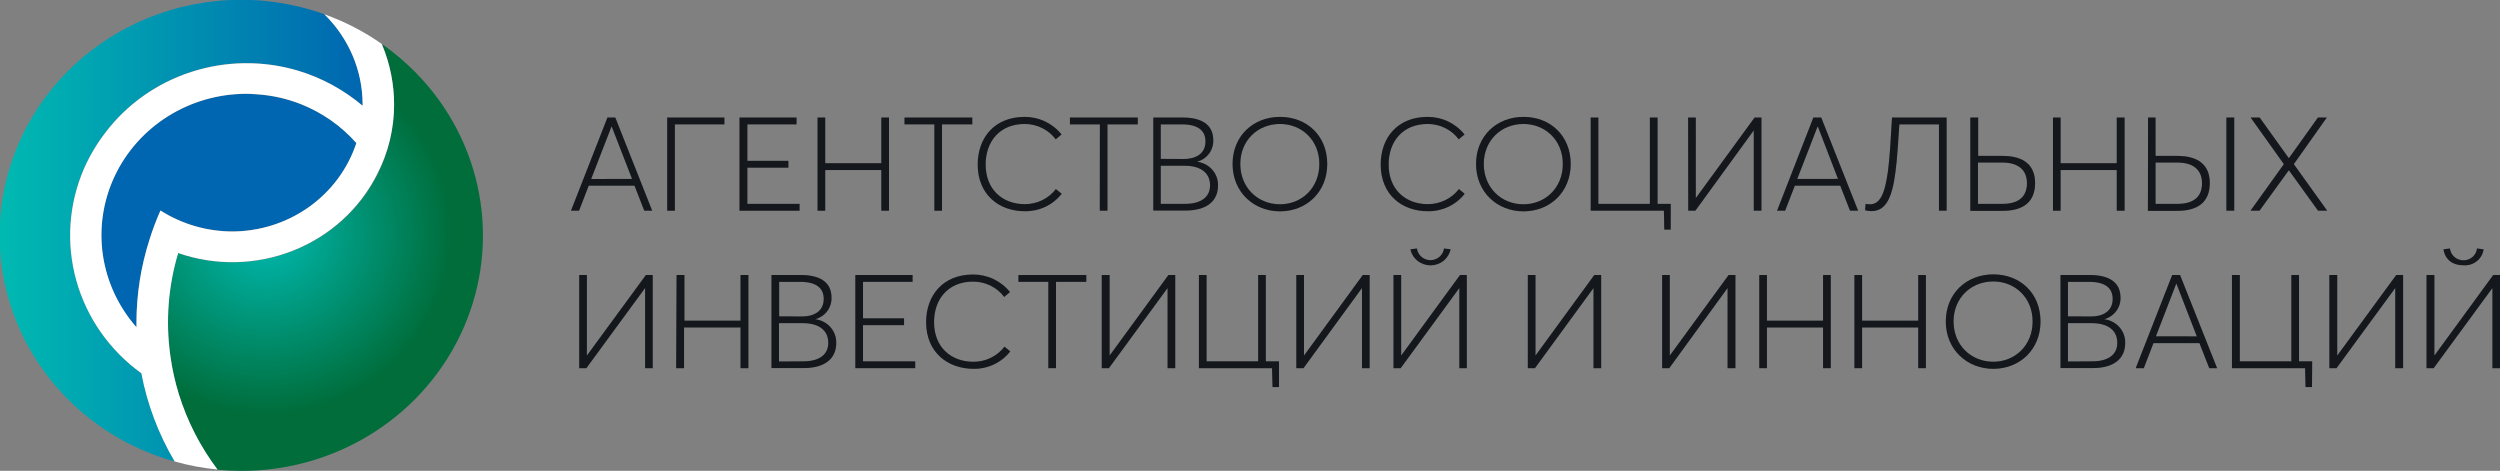 <?xml version="1.0" encoding="UTF-8"?> <svg xmlns="http://www.w3.org/2000/svg" width="154" height="29" viewBox="0 0 154 29" fill="none"><rect x="0" y="0" width="154" height="29" fill="#808080" stroke="none"/> <g clip-path="url(#clip0_342_3453)"> <path d="M37.418 7.24H37.903L40.175 12.979H39.688L39.085 11.436H36.265L35.669 12.979H35.172L37.418 7.24ZM38.935 11.02L37.682 7.795H37.668L36.415 11.027L38.935 11.02Z" fill="#191E23"></path> <path d="M37.418 7.24H37.903L40.175 12.979H39.688L39.085 11.436H36.265L35.669 12.979H35.172L37.418 7.24ZM38.935 11.02L37.682 7.795H37.668L36.415 11.027L38.935 11.02Z" fill="black" fill-opacity="0.2"></path> <path d="M41.1 7.24H44.623V7.661H41.572V12.979H41.1V7.24Z" fill="#191E23"></path> <path d="M41.1 7.24H44.623V7.661H41.572V12.979H41.1V7.24Z" fill="black" fill-opacity="0.2"></path> <path d="M45.553 7.24H49.066V7.661H46.037V9.908H48.565V10.328H46.037V12.558H49.253V12.979H45.553V7.24Z" fill="#191E23"></path> <path d="M45.553 7.24H49.066V7.661H46.037V9.908H48.565V10.328H46.037V12.558H49.253V12.979H45.553V7.24Z" fill="black" fill-opacity="0.2"></path> <path d="M50.361 7.24H50.834V10.054H54.289V7.24H54.762V12.979H54.289V10.475H50.834V12.979H50.361V7.24Z" fill="#191E23"></path> <path d="M50.361 7.24H50.834V10.054H54.289V7.24H54.762V12.979H54.289V10.475H50.834V12.979H50.361V7.24Z" fill="black" fill-opacity="0.2"></path> <path d="M57.556 7.661H55.717V7.24H59.894V7.661H58.028V12.979H57.556V7.661Z" fill="#191E23"></path> <path d="M57.556 7.661H55.717V7.24H59.894V7.661H58.028V12.979H57.556V7.661Z" fill="black" fill-opacity="0.2"></path> <path d="M60.227 10.134C60.227 8.502 61.247 7.2 63.12 7.2C63.558 7.199 63.991 7.297 64.384 7.485C64.778 7.673 65.122 7.946 65.39 8.285L65.034 8.582C64.814 8.289 64.526 8.05 64.193 7.886C63.86 7.722 63.493 7.636 63.12 7.637C61.593 7.637 60.716 8.705 60.716 10.134C60.716 11.687 61.768 12.575 63.127 12.575C63.498 12.577 63.865 12.495 64.198 12.333C64.53 12.172 64.819 11.937 65.041 11.646L65.4 11.937C65.134 12.277 64.79 12.552 64.395 12.739C64 12.925 63.566 13.019 63.127 13.012C61.547 13.012 60.227 12.001 60.227 10.134Z" fill="#191E23"></path> <path d="M60.227 10.134C60.227 8.502 61.247 7.2 63.12 7.2C63.558 7.199 63.991 7.297 64.384 7.485C64.778 7.673 65.122 7.946 65.39 8.285L65.034 8.582C64.814 8.289 64.526 8.05 64.193 7.886C63.86 7.722 63.493 7.636 63.12 7.637C61.593 7.637 60.716 8.705 60.716 10.134C60.716 11.687 61.768 12.575 63.127 12.575C63.498 12.577 63.865 12.495 64.198 12.333C64.53 12.172 64.819 11.937 65.041 11.646L65.4 11.937C65.134 12.277 64.79 12.552 64.395 12.739C64 12.925 63.566 13.019 63.127 13.012C61.547 13.012 60.227 12.001 60.227 10.134Z" fill="black" fill-opacity="0.2"></path> <path d="M67.752 7.661H65.908V7.24H70.086V7.661H68.22V12.979H67.747L67.752 7.661Z" fill="#191E23"></path> <path d="M67.752 7.661H65.908V7.24H70.086V7.661H68.22V12.979H67.747L67.752 7.661Z" fill="black" fill-opacity="0.2"></path> <path d="M71.043 7.24H72.858C73.951 7.24 74.738 7.63 74.738 8.632C74.749 8.932 74.656 9.226 74.474 9.468C74.292 9.71 74.032 9.885 73.735 9.964C74.1 10.006 74.436 10.181 74.676 10.453C74.916 10.725 75.042 11.075 75.029 11.434C75.029 12.339 74.392 12.969 73.032 12.969H71.043V7.24ZM72.933 9.794C73.578 9.794 74.258 9.527 74.258 8.712C74.258 8.074 73.837 7.661 72.805 7.661H71.503V9.787L72.933 9.794ZM73.006 12.558C73.919 12.558 74.539 12.187 74.539 11.419C74.539 10.652 73.977 10.208 72.957 10.208H71.503V12.558H73.006Z" fill="#191E23"></path> <path d="M71.043 7.24H72.858C73.951 7.24 74.738 7.63 74.738 8.632C74.749 8.932 74.656 9.226 74.474 9.468C74.292 9.71 74.032 9.885 73.735 9.964C74.1 10.006 74.436 10.181 74.676 10.453C74.916 10.725 75.042 11.075 75.029 11.434C75.029 12.339 74.392 12.969 73.032 12.969H71.043V7.24ZM72.933 9.794C73.578 9.794 74.258 9.527 74.258 8.712C74.258 8.074 73.837 7.661 72.805 7.661H71.503V9.787L72.933 9.794ZM73.006 12.558C73.919 12.558 74.539 12.187 74.539 11.419C74.539 10.652 73.977 10.208 72.957 10.208H71.503V12.558H73.006Z" fill="black" fill-opacity="0.2"></path> <path d="M75.926 10.101C75.926 8.381 77.193 7.2 78.85 7.2C80.508 7.2 81.758 8.365 81.758 10.101C81.758 11.838 80.474 13.019 78.85 13.019C77.227 13.019 75.926 11.831 75.926 10.101ZM81.271 10.101C81.271 8.632 80.186 7.637 78.848 7.637C77.472 7.637 76.403 8.656 76.403 10.101C76.403 11.547 77.472 12.584 78.848 12.584C80.186 12.584 81.271 11.576 81.271 10.101Z" fill="#191E23"></path> <path d="M75.926 10.101C75.926 8.381 77.193 7.2 78.85 7.2C80.508 7.2 81.758 8.365 81.758 10.101C81.758 11.838 80.474 13.019 78.85 13.019C77.227 13.019 75.926 11.831 75.926 10.101ZM81.271 10.101C81.271 8.632 80.186 7.637 78.848 7.637C77.472 7.637 76.403 8.656 76.403 10.101C76.403 11.547 77.472 12.584 78.848 12.584C80.186 12.584 81.271 11.576 81.271 10.101Z" fill="black" fill-opacity="0.2"></path> <path d="M85.051 10.134C85.051 8.502 86.071 7.2 87.944 7.2C88.382 7.199 88.815 7.297 89.209 7.485C89.602 7.673 89.946 7.946 90.214 8.285L89.858 8.582C89.638 8.289 89.35 8.05 89.017 7.886C88.685 7.722 88.317 7.636 87.944 7.637C86.417 7.637 85.54 8.705 85.54 10.134C85.54 11.687 86.592 12.575 87.951 12.575C88.323 12.577 88.69 12.494 89.023 12.333C89.356 12.172 89.645 11.937 89.868 11.646L90.224 11.937C89.959 12.277 89.616 12.551 89.222 12.737C88.829 12.924 88.396 13.018 87.959 13.012C86.364 13.012 85.051 12.001 85.051 10.134Z" fill="#191E23"></path> <path d="M85.051 10.134C85.051 8.502 86.071 7.2 87.944 7.2C88.382 7.199 88.815 7.297 89.209 7.485C89.602 7.673 89.946 7.946 90.214 8.285L89.858 8.582C89.638 8.289 89.35 8.05 89.017 7.886C88.685 7.722 88.317 7.636 87.944 7.637C86.417 7.637 85.54 8.705 85.54 10.134C85.54 11.687 86.592 12.575 87.951 12.575C88.323 12.577 88.69 12.494 89.023 12.333C89.356 12.172 89.645 11.937 89.868 11.646L90.224 11.937C89.959 12.277 89.616 12.551 89.222 12.737C88.829 12.924 88.396 13.018 87.959 13.012C86.364 13.012 85.051 12.001 85.051 10.134Z" fill="black" fill-opacity="0.2"></path> <path d="M90.924 10.101C90.924 8.381 92.191 7.2 93.849 7.2C95.506 7.2 96.756 8.365 96.756 10.101C96.756 11.838 95.472 13.019 93.849 13.019C92.225 13.019 90.924 11.831 90.924 10.101ZM96.269 10.101C96.269 8.632 95.184 7.637 93.846 7.637C92.47 7.637 91.401 8.656 91.401 10.101C91.401 11.547 92.47 12.584 93.846 12.584C95.184 12.584 96.269 11.576 96.269 10.101Z" fill="#191E23"></path> <path d="M90.924 10.101C90.924 8.381 92.191 7.2 93.849 7.2C95.506 7.2 96.756 8.365 96.756 10.101C96.756 11.838 95.472 13.019 93.849 13.019C92.225 13.019 90.924 11.831 90.924 10.101ZM96.269 10.101C96.269 8.632 95.184 7.637 93.846 7.637C92.47 7.637 91.401 8.656 91.401 10.101C91.401 11.547 92.47 12.584 93.846 12.584C95.184 12.584 96.269 11.576 96.269 10.101Z" fill="black" fill-opacity="0.2"></path> <path d="M102.917 14.143H102.52L102.496 12.979H97.986V7.24H98.459V12.558H101.633V7.24H102.106V12.558H102.917V14.143Z" fill="#191E23"></path> <path d="M102.917 14.143H102.52L102.496 12.979H97.986V7.24H98.459V12.558H101.633V7.24H102.106V12.558H102.917V14.143Z" fill="black" fill-opacity="0.2"></path> <path d="M103.988 7.24H104.461V12.201L108.083 7.24H108.505V12.979H108.032V8.032L104.434 12.979H103.996L103.988 7.24Z" fill="#191E23"></path> <path d="M103.988 7.24H104.461V12.201L108.083 7.24H108.505V12.979H108.032V8.032L104.434 12.979H103.996L103.988 7.24Z" fill="black" fill-opacity="0.2"></path> <path d="M111.703 7.24H112.188L114.461 12.979H113.962L113.358 11.436H110.562L109.964 12.979H109.467L111.703 7.24ZM113.22 11.02L111.98 7.795H111.963L110.71 11.023L113.22 11.02Z" fill="#191E23"></path> <path d="M111.703 7.24H112.188L114.461 12.979H113.962L113.358 11.436H110.562L109.964 12.979H109.467L111.703 7.24ZM113.22 11.02L111.98 7.795H111.963L110.71 11.023L113.22 11.02Z" fill="black" fill-opacity="0.2"></path> <path d="M119.912 7.24V12.979H119.44V7.661H117.002C116.934 8.639 116.869 9.82 116.76 10.595C116.544 12.308 116.113 13.005 115.277 13.005C115.144 13.008 115.013 12.988 114.887 12.948L114.921 12.558C115.008 12.575 115.096 12.584 115.185 12.584C115.798 12.584 116.106 11.984 116.304 10.498C116.404 9.707 116.479 8.509 116.547 7.24H119.912Z" fill="#191E23"></path> <path d="M119.912 7.24V12.979H119.44V7.661H117.002C116.934 8.639 116.869 9.82 116.76 10.595C116.544 12.308 116.113 13.005 115.277 13.005C115.144 13.008 115.013 12.988 114.887 12.948L114.921 12.558C115.008 12.575 115.096 12.584 115.185 12.584C115.798 12.584 116.106 11.984 116.304 10.498C116.404 9.707 116.479 8.509 116.547 7.24H119.912Z" fill="black" fill-opacity="0.2"></path> <path d="M121.371 7.24H121.856V9.603H123.363C124.657 9.603 125.362 10.167 125.362 11.275C125.362 12.457 124.616 12.988 123.363 12.988H121.371V7.24ZM123.351 12.558C124.429 12.558 124.86 12.041 124.86 11.29C124.86 10.538 124.405 10.014 123.351 10.014H121.844V12.558H123.351Z" fill="#191E23"></path> <path d="M121.371 7.24H121.856V9.603H123.363C124.657 9.603 125.362 10.167 125.362 11.275C125.362 12.457 124.616 12.988 123.363 12.988H121.371V7.24ZM123.351 12.558C124.429 12.558 124.86 12.041 124.86 11.29C124.86 10.538 124.405 10.014 123.351 10.014H121.844V12.558H123.351Z" fill="black" fill-opacity="0.2"></path> <path d="M126.463 7.24H126.933V10.054H130.391V7.24H130.875V12.979H130.391V10.475H126.933V12.979H126.463V7.24Z" fill="#191E23"></path> <path d="M126.463 7.24H126.933V10.054H130.391V7.24H130.875V12.979H130.391V10.475H126.933V12.979H126.463V7.24Z" fill="black" fill-opacity="0.2"></path> <path d="M132.32 7.24H132.783V9.603H134.125C135.419 9.603 136.124 10.167 136.124 11.275C136.124 12.457 135.378 12.988 134.125 12.988H132.311L132.32 7.24ZM134.135 12.558C135.213 12.558 135.645 12.041 135.645 11.29C135.645 10.538 135.189 10.014 134.135 10.014H132.783V12.558H134.135ZM137.145 7.24H137.629V12.979H137.145V7.24Z" fill="#191E23"></path> <path d="M132.32 7.24H132.783V9.603H134.125C135.419 9.603 136.124 10.167 136.124 11.275C136.124 12.457 135.378 12.988 134.125 12.988H132.311L132.32 7.24ZM134.135 12.558C135.213 12.558 135.645 12.041 135.645 11.29C135.645 10.538 135.189 10.014 134.135 10.014H132.783V12.558H134.135ZM137.145 7.24H137.629V12.979H137.145V7.24Z" fill="black" fill-opacity="0.2"></path> <path d="M140.686 10.111L138.638 7.24H139.195L140.993 9.747L142.784 7.24H143.332L141.299 10.111L143.356 12.979H142.791L141.001 10.498H140.984L139.186 12.979H138.631L140.686 10.111Z" fill="#191E23"></path> <path d="M140.686 10.111L138.638 7.24H139.195L140.993 9.747L142.784 7.24H143.332L141.299 10.111L143.356 12.979H142.791L141.001 10.498H140.984L139.186 12.979H138.631L140.686 10.111Z" fill="black" fill-opacity="0.2"></path> <path d="M35.68 16.941H36.152V21.903L39.787 16.941H40.208V22.68H39.738V17.742L36.118 22.68H35.68V16.941Z" fill="#191E23"></path> <path d="M35.68 16.941H36.152V21.903L39.787 16.941H40.208V22.68H39.738V17.742L36.118 22.68H35.68V16.941Z" fill="black" fill-opacity="0.2"></path> <path d="M41.677 16.941H42.161V19.753H45.617V16.941H46.101V22.68H45.617V20.173H42.137V22.68H41.652L41.677 16.941Z" fill="#191E23"></path> <path d="M41.677 16.941H42.161V19.753H45.617V16.941H46.101V22.68H45.617V20.173H42.137V22.68H41.652L41.677 16.941Z" fill="black" fill-opacity="0.2"></path> <path d="M47.523 16.941H49.341C50.434 16.941 51.221 17.329 51.221 18.331C51.232 18.631 51.139 18.925 50.957 19.168C50.775 19.41 50.514 19.585 50.218 19.665C50.584 19.708 50.919 19.883 51.159 20.155C51.399 20.428 51.525 20.778 51.512 21.137C51.512 22.042 50.874 22.673 49.513 22.673H47.523V16.941ZM49.413 19.495C50.06 19.495 50.741 19.228 50.741 18.411C50.741 17.773 50.317 17.362 49.3 17.362H47.996V19.488L49.413 19.495ZM49.489 22.259C50.402 22.259 51.022 21.889 51.022 21.121C51.022 20.353 50.46 19.906 49.44 19.906H47.986V22.269L49.489 22.259Z" fill="#191E23"></path> <path d="M47.523 16.941H49.341C50.434 16.941 51.221 17.329 51.221 18.331C51.232 18.631 51.139 18.925 50.957 19.168C50.775 19.41 50.514 19.585 50.218 19.665C50.584 19.708 50.919 19.883 51.159 20.155C51.399 20.428 51.525 20.778 51.512 21.137C51.512 22.042 50.874 22.673 49.513 22.673H47.523V16.941ZM49.413 19.495C50.06 19.495 50.741 19.228 50.741 18.411C50.741 17.773 50.317 17.362 49.3 17.362H47.996V19.488L49.413 19.495ZM49.489 22.259C50.402 22.259 51.022 21.889 51.022 21.121C51.022 20.353 50.46 19.906 49.44 19.906H47.986V22.269L49.489 22.259Z" fill="black" fill-opacity="0.2"></path> <path d="M52.69 16.941H56.215V17.362H53.162V19.609H55.689V20.029H53.162V22.259H56.377V22.68H52.69V16.941Z" fill="#191E23"></path> <path d="M52.69 16.941H56.215V17.362H53.162V19.609H55.689V20.029H53.162V22.259H56.377V22.68H52.69V16.941Z" fill="black" fill-opacity="0.2"></path> <path d="M57.049 19.844C57.049 18.212 58.069 16.91 59.942 16.91C60.38 16.909 60.814 17.006 61.208 17.193C61.602 17.381 61.946 17.654 62.215 17.992L61.859 18.292C61.638 17.998 61.35 17.759 61.017 17.595C60.684 17.431 60.315 17.346 59.942 17.347C58.418 17.347 57.538 18.413 57.538 19.844C57.538 21.394 58.592 22.285 59.961 22.285C60.333 22.287 60.7 22.204 61.032 22.042C61.365 21.88 61.654 21.645 61.876 21.354L62.232 21.645C61.967 21.985 61.623 22.26 61.228 22.447C60.834 22.634 60.4 22.727 59.961 22.72C58.367 22.71 57.049 21.701 57.049 19.844Z" fill="#191E23"></path> <path d="M57.049 19.844C57.049 18.212 58.069 16.91 59.942 16.91C60.38 16.909 60.814 17.006 61.208 17.193C61.602 17.381 61.946 17.654 62.215 17.992L61.859 18.292C61.638 17.998 61.35 17.759 61.017 17.595C60.684 17.431 60.315 17.346 59.942 17.347C58.418 17.347 57.538 18.413 57.538 19.844C57.538 21.394 58.592 22.285 59.961 22.285C60.333 22.287 60.7 22.204 61.032 22.042C61.365 21.88 61.654 21.645 61.876 21.354L62.232 21.645C61.967 21.985 61.623 22.26 61.228 22.447C60.834 22.634 60.4 22.727 59.961 22.72C58.367 22.71 57.049 21.701 57.049 19.844Z" fill="black" fill-opacity="0.2"></path> <path d="M64.578 17.362H62.736V16.941H66.916V17.362H65.05V22.68H64.578V17.362Z" fill="#191E23"></path> <path d="M64.578 17.362H62.736V16.941H66.916V17.362H65.05V22.68H64.578V17.362Z" fill="black" fill-opacity="0.2"></path> <path d="M67.867 16.941H68.352V21.903L71.974 16.941H72.396V22.68H71.923V17.742L68.308 22.68H67.867V16.941Z" fill="#191E23"></path> <path d="M67.867 16.941H68.352V21.903L71.974 16.941H72.396V22.68H71.923V17.742L68.308 22.68H67.867V16.941Z" fill="black" fill-opacity="0.2"></path> <path d="M78.787 23.842H78.389L78.356 22.68H73.853V16.941H74.326V22.259H77.503V16.941H77.975V22.259H78.787V23.842Z" fill="#191E23"></path> <path d="M78.787 23.842H78.389L78.356 22.68H73.853V16.941H74.326V22.259H77.503V16.941H77.975V22.259H78.787V23.842Z" fill="black" fill-opacity="0.2"></path> <path d="M79.853 16.941H80.326V21.903L83.948 16.941H84.37V22.68H83.898V17.742L80.294 22.68H79.853V16.941Z" fill="#191E23"></path> <path d="M79.853 16.941H80.326V21.903L83.948 16.941H84.37V22.68H83.898V17.742L80.294 22.68H79.853V16.941Z" fill="black" fill-opacity="0.2"></path> <path d="M85.84 16.942H86.312V21.903L89.935 16.942H90.356V22.68H89.896V17.742L86.281 22.68H85.84V16.942ZM86.884 15.356L87.284 15.307C87.309 15.505 87.407 15.688 87.56 15.82C87.713 15.953 87.911 16.026 88.116 16.026C88.321 16.026 88.519 15.953 88.672 15.82C88.826 15.688 88.924 15.505 88.949 15.307L89.356 15.356C89.299 15.635 89.145 15.886 88.919 16.066C88.694 16.247 88.411 16.345 88.12 16.345C87.829 16.345 87.546 16.247 87.321 16.066C87.095 15.886 86.941 15.635 86.884 15.356Z" fill="#191E23"></path> <path d="M85.84 16.942H86.312V21.903L89.935 16.942H90.356V22.68H89.896V17.742L86.281 22.68H85.84V16.942ZM86.884 15.356L87.284 15.307C87.309 15.505 87.407 15.688 87.56 15.82C87.713 15.953 87.911 16.026 88.116 16.026C88.321 16.026 88.519 15.953 88.672 15.82C88.826 15.688 88.924 15.505 88.949 15.307L89.356 15.356C89.299 15.635 89.145 15.886 88.919 16.066C88.694 16.247 88.411 16.345 88.12 16.345C87.829 16.345 87.546 16.247 87.321 16.066C87.095 15.886 86.941 15.635 86.884 15.356Z" fill="black" fill-opacity="0.2"></path> <path d="M94.113 16.941H94.586V21.903L98.208 16.941H98.632V22.68H98.16V17.742L94.552 22.68H94.113V16.941Z" fill="#191E23"></path> <path d="M94.113 16.941H94.586V21.903L98.208 16.941H98.632V22.68H98.16V17.742L94.552 22.68H94.113V16.941Z" fill="black" fill-opacity="0.2"></path> <path d="M102.387 16.941H102.859V21.903L106.482 16.941H106.903V22.68H106.419V17.742L102.825 22.68H102.387V16.941Z" fill="#191E23"></path> <path d="M102.387 16.941H102.859V21.903L106.482 16.941H106.903V22.68H106.419V17.742L102.825 22.68H102.387V16.941Z" fill="black" fill-opacity="0.2"></path> <path d="M108.371 16.941H108.844V19.753H112.301V16.941H112.774V22.68H112.301V20.173H108.844V22.68H108.371V16.941Z" fill="#191E23"></path> <path d="M108.371 16.941H108.844V19.753H112.301V16.941H112.774V22.68H112.301V20.173H108.844V22.68H108.371V16.941Z" fill="black" fill-opacity="0.2"></path> <path d="M114.232 16.941H114.705V19.753H118.163V16.941H118.635V22.68H118.163V20.173H114.705V22.68H114.232V16.941Z" fill="#191E23"></path> <path d="M114.232 16.941H114.705V19.753H118.163V16.941H118.635V22.68H118.163V20.173H114.705V22.68H114.232V16.941Z" fill="black" fill-opacity="0.2"></path> <path d="M119.861 19.802C119.861 18.08 121.129 16.901 122.788 16.901C124.448 16.901 125.696 18.064 125.696 19.802C125.696 21.541 124.412 22.72 122.788 22.72C121.165 22.72 119.861 21.532 119.861 19.802ZM125.209 19.802C125.209 18.331 124.121 17.338 122.786 17.338C121.41 17.338 120.339 18.357 120.339 19.802C120.339 21.248 121.41 22.283 122.786 22.283C124.121 22.283 125.209 21.282 125.209 19.802Z" fill="#191E23"></path> <path d="M119.861 19.802C119.861 18.08 121.129 16.901 122.788 16.901C124.448 16.901 125.696 18.064 125.696 19.802C125.696 21.541 124.412 22.72 122.788 22.72C121.165 22.72 119.861 21.532 119.861 19.802ZM125.209 19.802C125.209 18.331 124.121 17.338 122.786 17.338C121.41 17.338 120.339 18.357 120.339 19.802C120.339 21.248 121.41 22.283 122.786 22.283C124.121 22.283 125.209 21.282 125.209 19.802Z" fill="black" fill-opacity="0.2"></path> <path d="M126.926 16.941H128.741C129.836 16.941 130.623 17.329 130.623 18.331C130.634 18.631 130.54 18.925 130.358 19.167C130.177 19.409 129.917 19.585 129.62 19.665C129.985 19.708 130.321 19.884 130.56 20.156C130.799 20.429 130.925 20.779 130.912 21.137C130.912 22.042 130.274 22.673 128.915 22.673H126.926V16.941ZM128.816 19.495C129.463 19.495 130.141 19.228 130.141 18.411C130.141 17.773 129.72 17.362 128.687 17.362H127.386V19.488L128.816 19.495ZM128.891 22.259C129.802 22.259 130.425 21.889 130.425 21.121C130.425 20.353 129.86 19.906 128.84 19.906H127.386V22.269L128.891 22.259Z" fill="#191E23"></path> <path d="M126.926 16.941H128.741C129.836 16.941 130.623 17.329 130.623 18.331C130.634 18.631 130.54 18.925 130.358 19.167C130.177 19.409 129.917 19.585 129.62 19.665C129.985 19.708 130.321 19.884 130.56 20.156C130.799 20.429 130.925 20.779 130.912 21.137C130.912 22.042 130.274 22.673 128.915 22.673H126.926V16.941ZM128.816 19.495C129.463 19.495 130.141 19.228 130.141 18.411C130.141 17.773 129.72 17.362 128.687 17.362H127.386V19.488L128.816 19.495ZM128.891 22.259C129.802 22.259 130.425 21.889 130.425 21.121C130.425 20.353 129.86 19.906 128.84 19.906H127.386V22.269L128.891 22.259Z" fill="black" fill-opacity="0.2"></path> <path d="M133.807 16.941H134.292L136.574 22.68H136.09L135.484 21.135H132.654L132.058 22.68H131.559L133.807 16.941ZM135.324 20.721L134.071 17.482H134.054L132.804 20.717L135.324 20.721Z" fill="#191E23"></path> <path d="M133.807 16.941H134.292L136.574 22.68H136.09L135.484 21.135H132.654L132.058 22.68H131.559L133.807 16.941ZM135.324 20.721L134.071 17.482H134.054L132.804 20.717L135.324 20.721Z" fill="black" fill-opacity="0.2"></path> <path d="M142.419 23.842H142.022L141.993 22.68H137.488V16.941H137.973V22.259H141.147V16.941H141.62V22.259H142.431L142.419 23.842Z" fill="#191E23"></path> <path d="M142.419 23.842H142.022L141.993 22.68H137.488V16.941H137.973V22.259H141.147V16.941H141.62V22.259H142.431L142.419 23.842Z" fill="black" fill-opacity="0.2"></path> <path d="M143.488 16.941H143.973V21.903L147.607 16.941H148.032V22.68H147.547V17.742L143.929 22.68H143.491L143.488 16.941Z" fill="#191E23"></path> <path d="M143.488 16.941H143.973V21.903L147.607 16.941H148.032V22.68H147.547V17.742L143.929 22.68H143.491L143.488 16.941Z" fill="black" fill-opacity="0.2"></path> <path d="M149.475 16.942H149.959V21.903L153.582 16.942H154.006V22.68H153.533V17.742L149.913 22.68H149.475V16.942ZM150.519 15.356L150.916 15.307C150.939 15.507 151.036 15.692 151.19 15.827C151.344 15.962 151.543 16.036 151.75 16.036C151.957 16.036 152.156 15.962 152.31 15.827C152.464 15.692 152.561 15.507 152.583 15.307L152.988 15.356C152.952 15.643 152.803 15.906 152.573 16.089C152.344 16.273 152.051 16.363 151.755 16.341C151.132 16.351 150.618 16.027 150.519 15.356Z" fill="#191E23"></path> <path d="M149.475 16.942H149.959V21.903L153.582 16.942H154.006V22.68H153.533V17.742L149.913 22.68H149.475V16.942ZM150.519 15.356L150.916 15.307C150.939 15.507 151.036 15.692 151.19 15.827C151.344 15.962 151.543 16.036 151.75 16.036C151.957 16.036 152.156 15.962 152.31 15.827C152.464 15.692 152.561 15.507 152.583 15.307L152.988 15.356C152.952 15.643 152.803 15.906 152.573 16.089C152.344 16.273 152.051 16.363 151.755 16.341C151.132 16.351 150.618 16.027 150.519 15.356Z" fill="black" fill-opacity="0.2"></path> <path d="M25.636 4.5C25.016 3.866 24.338 3.287 23.613 2.771H23.547C23.793 3.363 23.978 3.978 24.1 4.606C24.215 5.201 24.275 5.805 24.277 6.411C24.284 7.97 23.906 9.509 23.175 10.895C22.443 12.282 21.38 13.476 20.074 14.377C18.769 15.277 17.26 15.858 15.675 16.07C14.091 16.281 12.477 16.117 10.972 15.592C10.358 17.64 10.193 19.791 10.487 21.905C10.597 22.715 10.773 23.515 11.015 24.298C11.533 25.964 12.338 27.532 13.395 28.936C13.879 28.983 14.37 29.006 14.868 29.006C17.78 29.009 20.63 28.178 23.061 26.615C25.494 25.053 27.401 22.829 28.548 20.219C29.695 17.608 30.031 14.727 29.513 11.933C28.995 9.138 27.647 6.554 25.636 4.5Z" fill="url(#paint0_radial_342_3453)"></path> <path d="M18.492 6.407C17.641 6.076 16.741 5.877 15.827 5.816C15.614 5.802 15.403 5.785 15.187 5.785C13.477 5.782 11.802 6.257 10.361 7.156C8.92 8.054 7.774 9.337 7.059 10.851C6.344 12.366 6.091 14.05 6.329 15.701C6.567 17.352 7.287 18.902 8.403 20.166C8.403 20.062 8.403 19.96 8.403 19.854C8.407 18.129 8.678 16.414 9.207 14.768C9.401 14.155 9.631 13.554 9.895 12.967C10.93 13.63 12.108 14.051 13.337 14.196C14.567 14.342 15.814 14.208 16.981 13.806C18.149 13.403 19.205 12.743 20.067 11.877C20.93 11.011 21.575 9.961 21.952 8.812C21.013 7.751 19.827 6.926 18.492 6.407Z" fill="#0066B1"></path> <path d="M23.518 2.707C23.518 2.731 23.535 2.757 23.547 2.78H23.612L23.518 2.707Z" fill="#0066B1"></path> <path d="M21.604 3.165C21.207 2.315 20.657 1.541 19.981 0.878C18.104 0.205 16.107 -0.092 14.109 0.005C12.111 0.102 10.155 0.591 8.355 1.442C6.556 2.293 4.951 3.489 3.637 4.959C2.322 6.429 1.326 8.142 0.706 9.997C0.087 11.851 -0.143 13.808 0.031 15.75C0.205 17.693 0.779 19.581 1.719 21.303C2.659 23.024 3.945 24.543 5.501 25.768C7.056 26.994 8.85 27.901 10.773 28.435C9.777 26.75 9.083 24.913 8.721 23.001C6.758 21.59 5.342 19.574 4.699 17.281C4.057 14.987 4.226 12.55 5.181 10.362C5.522 9.591 5.954 8.862 6.47 8.19C8.065 6.069 10.417 4.606 13.062 4.09C15.708 3.574 18.456 4.041 20.766 5.4C21.324 5.726 21.852 6.099 22.343 6.515C22.343 6.485 22.343 6.452 22.343 6.421C22.342 5.298 22.095 4.187 21.616 3.165H21.604Z" fill="url(#paint1_linear_342_3453)"></path> <path d="M24.099 4.616C23.977 3.988 23.792 3.374 23.547 2.781C23.534 2.757 23.527 2.731 23.517 2.708C22.429 1.944 21.239 1.329 19.98 0.879C21.484 2.351 22.331 4.343 22.337 6.421C22.337 6.452 22.337 6.485 22.337 6.516C21.177 5.532 19.818 4.795 18.349 4.352C16.206 3.716 13.913 3.743 11.787 4.431C9.66 5.118 7.805 6.432 6.476 8.191C5.961 8.863 5.528 9.592 5.187 10.362C4.233 12.547 4.061 14.982 4.7 17.274C5.338 19.566 6.75 21.581 8.708 22.994C9.07 24.906 9.764 26.744 10.76 28.428C11.622 28.671 12.506 28.836 13.399 28.922C12.341 27.519 11.537 25.951 11.019 24.284C10.777 23.504 10.601 22.706 10.491 21.898C10.197 19.784 10.362 17.634 10.976 15.586C13.275 16.386 15.796 16.332 18.058 15.434C20.319 14.537 22.163 12.859 23.236 10.721C23.923 9.387 24.279 7.914 24.276 6.421C24.274 5.816 24.215 5.212 24.099 4.616ZM14.295 14.26C12.727 14.253 11.195 13.804 9.883 12.968C9.622 13.555 9.397 14.156 9.207 14.768C8.68 16.412 8.411 18.123 8.407 19.845C8.407 19.952 8.407 20.053 8.407 20.157C7.293 18.893 6.574 17.343 6.336 15.692C6.099 14.041 6.352 12.359 7.067 10.844C7.781 9.33 8.927 8.047 10.367 7.149C11.807 6.25 13.482 5.774 15.192 5.776C15.407 5.776 15.618 5.793 15.831 5.807C16.746 5.868 17.645 6.067 18.497 6.398C19.83 6.921 21.015 7.749 21.952 8.812C21.43 10.393 20.408 11.772 19.033 12.751C17.657 13.73 15.998 14.258 14.295 14.26Z" fill="white"></path> </g> <defs> <radialGradient id="paint0_radial_342_3453" cx="0" cy="0" r="1" gradientUnits="userSpaceOnUse" gradientTransform="translate(16.363 14.347) scale(16.889 16.467)"> <stop stop-color="#00BAB1"></stop> <stop offset="0.68" stop-color="#006D3B"></stop> <stop offset="0.98" stop-color="#006D3B"></stop> </radialGradient> <linearGradient id="paint1_linear_342_3453" x1="0" y1="14.217" x2="22.338" y2="14.217" gradientUnits="userSpaceOnUse"> <stop stop-color="#00BAB1"></stop> <stop offset="1" stop-color="#0066B1"></stop> </linearGradient> <clipPath id="clip0_342_3453"> <rect width="154" height="29" fill="white"></rect> </clipPath> </defs> </svg> 